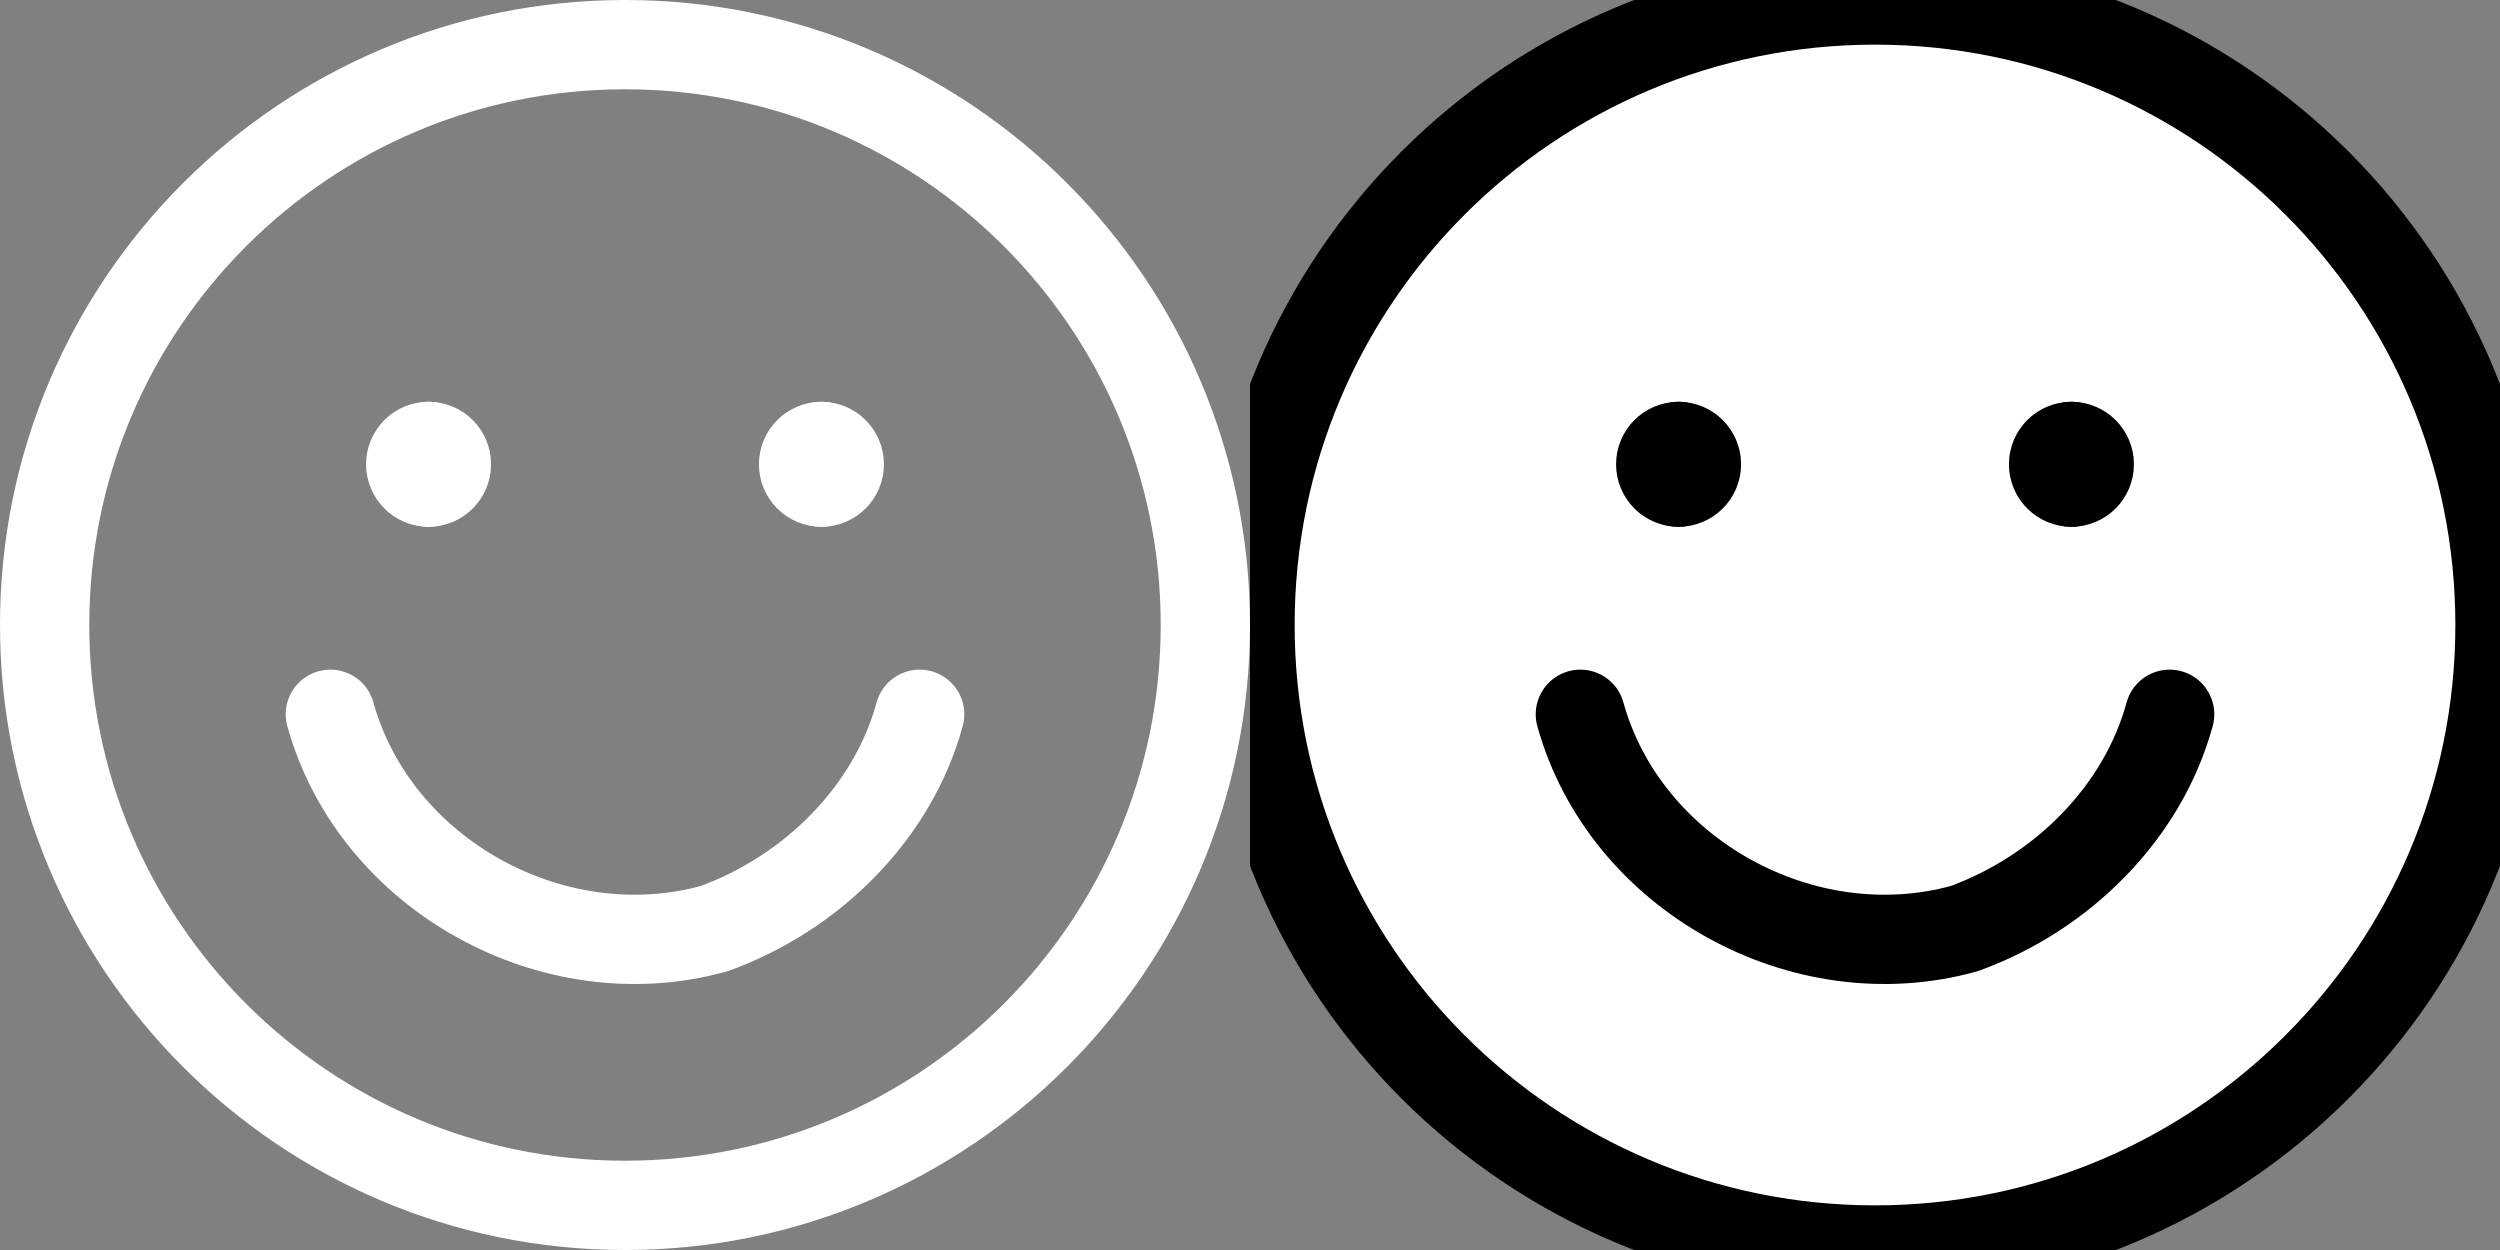 <?xml version="1.0" encoding="utf-8"?>
<svg xmlns="http://www.w3.org/2000/svg" fill="none" height="100%" overflow="visible" preserveAspectRatio="none" style="display: block;" viewBox="0 0 56 28" width="100%">
<rect x="0" y="0" width="56" height="28" fill="#808080" stroke="none"/>
<g id="Frame 2147237595">
<g clip-path="url(#clip0_0_210)" id="mail-smiley-happy-face--chat-message-smiley-smile-emoji-face-satisfied--Streamline-Core">
<g id="Group">
<path d="M14 27C21.18 27 27 21.18 27 14C27 6.82 21.18 1 14 1C6.82 1 1 6.82 1 14C1 21.18 6.82 27 14 27Z" id="Vector" stroke="white" stroke-linecap="round" stroke-linejoin="round" stroke-width="2"/>
<path d="M7.4 16C8.4 19.6 12.4 21.8 16 20.8C18.2 20 20 18.2 20.6 16" id="Vector_2" stroke="white" stroke-linecap="round" stroke-linejoin="round" stroke-width="2"/>
<path d="M9.6 10.8C9.379 10.8 9.2 10.621 9.2 10.4C9.2 10.179 9.379 10 9.6 10" id="Vector_3" stroke="white" stroke-linecap="round" stroke-linejoin="round" stroke-width="2"/>
<path d="M9.6 10.8C9.821 10.8 10 10.621 10 10.4C10 10.179 9.821 10 9.6 10" id="Vector_4" stroke="white" stroke-linecap="round" stroke-linejoin="round" stroke-width="2"/>
<path d="M18.4 10.8C18.179 10.8 18 10.621 18 10.4C18 10.179 18.179 10 18.4 10" id="Vector_5" stroke="white" stroke-linecap="round" stroke-linejoin="round" stroke-width="2"/>
<path d="M18.4 10.8C18.621 10.8 18.8 10.621 18.8 10.4C18.8 10.179 18.621 10 18.4 10" id="Vector_6" stroke="white" stroke-linecap="round" stroke-linejoin="round" stroke-width="2"/>
</g>
</g>
<g clip-path="url(#clip1_0_210)" id="mail-smiley-happy-face--chat-message-smiley-smile-emoji-face-satisfied--Streamline-Core_2">
<g id="Group_2">
<path d="M42 -1.19209e-07C49.732 -1.19209e-07 56 6.268 56 14C56 21.732 49.732 28 42 28C34.268 28 28 21.732 28 14C28 6.268 34.268 -1.19209e-07 42 -1.19209e-07Z" fill="white" id="Vector_7" stroke="black" stroke-linecap="round" stroke-linejoin="round" stroke-width="2"/>
<g id="Vector_8">
<path d="M35.4 16C36.4 19.6 40.4 21.8 44 20.8C46.2 20 48 18.2 48.6 16" fill="white"/>
<path d="M35.4 16C36.4 19.6 40.4 21.8 44 20.8C46.2 20 48 18.2 48.6 16" stroke="black" stroke-linecap="round" stroke-linejoin="round" stroke-width="2"/>
</g>
<path d="M37.6 10.8C37.379 10.8 37.2 10.621 37.2 10.4C37.2 10.179 37.379 10 37.6 10" id="Vector_9" stroke="black" stroke-linecap="round" stroke-linejoin="round" stroke-width="2"/>
<path d="M37.6 10.8C37.821 10.8 38 10.621 38 10.4C38 10.179 37.821 10 37.6 10" id="Vector_10" stroke="black" stroke-linecap="round" stroke-linejoin="round" stroke-width="2"/>
<path d="M46.4 10.8C46.179 10.8 46 10.621 46 10.4C46 10.179 46.179 10 46.4 10" id="Vector_11" stroke="black" stroke-linecap="round" stroke-linejoin="round" stroke-width="2"/>
<path d="M46.4 10.8C46.621 10.8 46.8 10.621 46.8 10.4C46.8 10.179 46.621 10 46.4 10" id="Vector_12" stroke="black" stroke-linecap="round" stroke-linejoin="round" stroke-width="2"/>
</g>
</g>
</g>
<defs>
<clipPath id="clip0_0_210">
<rect fill="white" height="28" width="28"/>
</clipPath>
<clipPath id="clip1_0_210">
<rect fill="white" height="28" transform="translate(28)" width="28"/>
</clipPath>
</defs>
</svg>